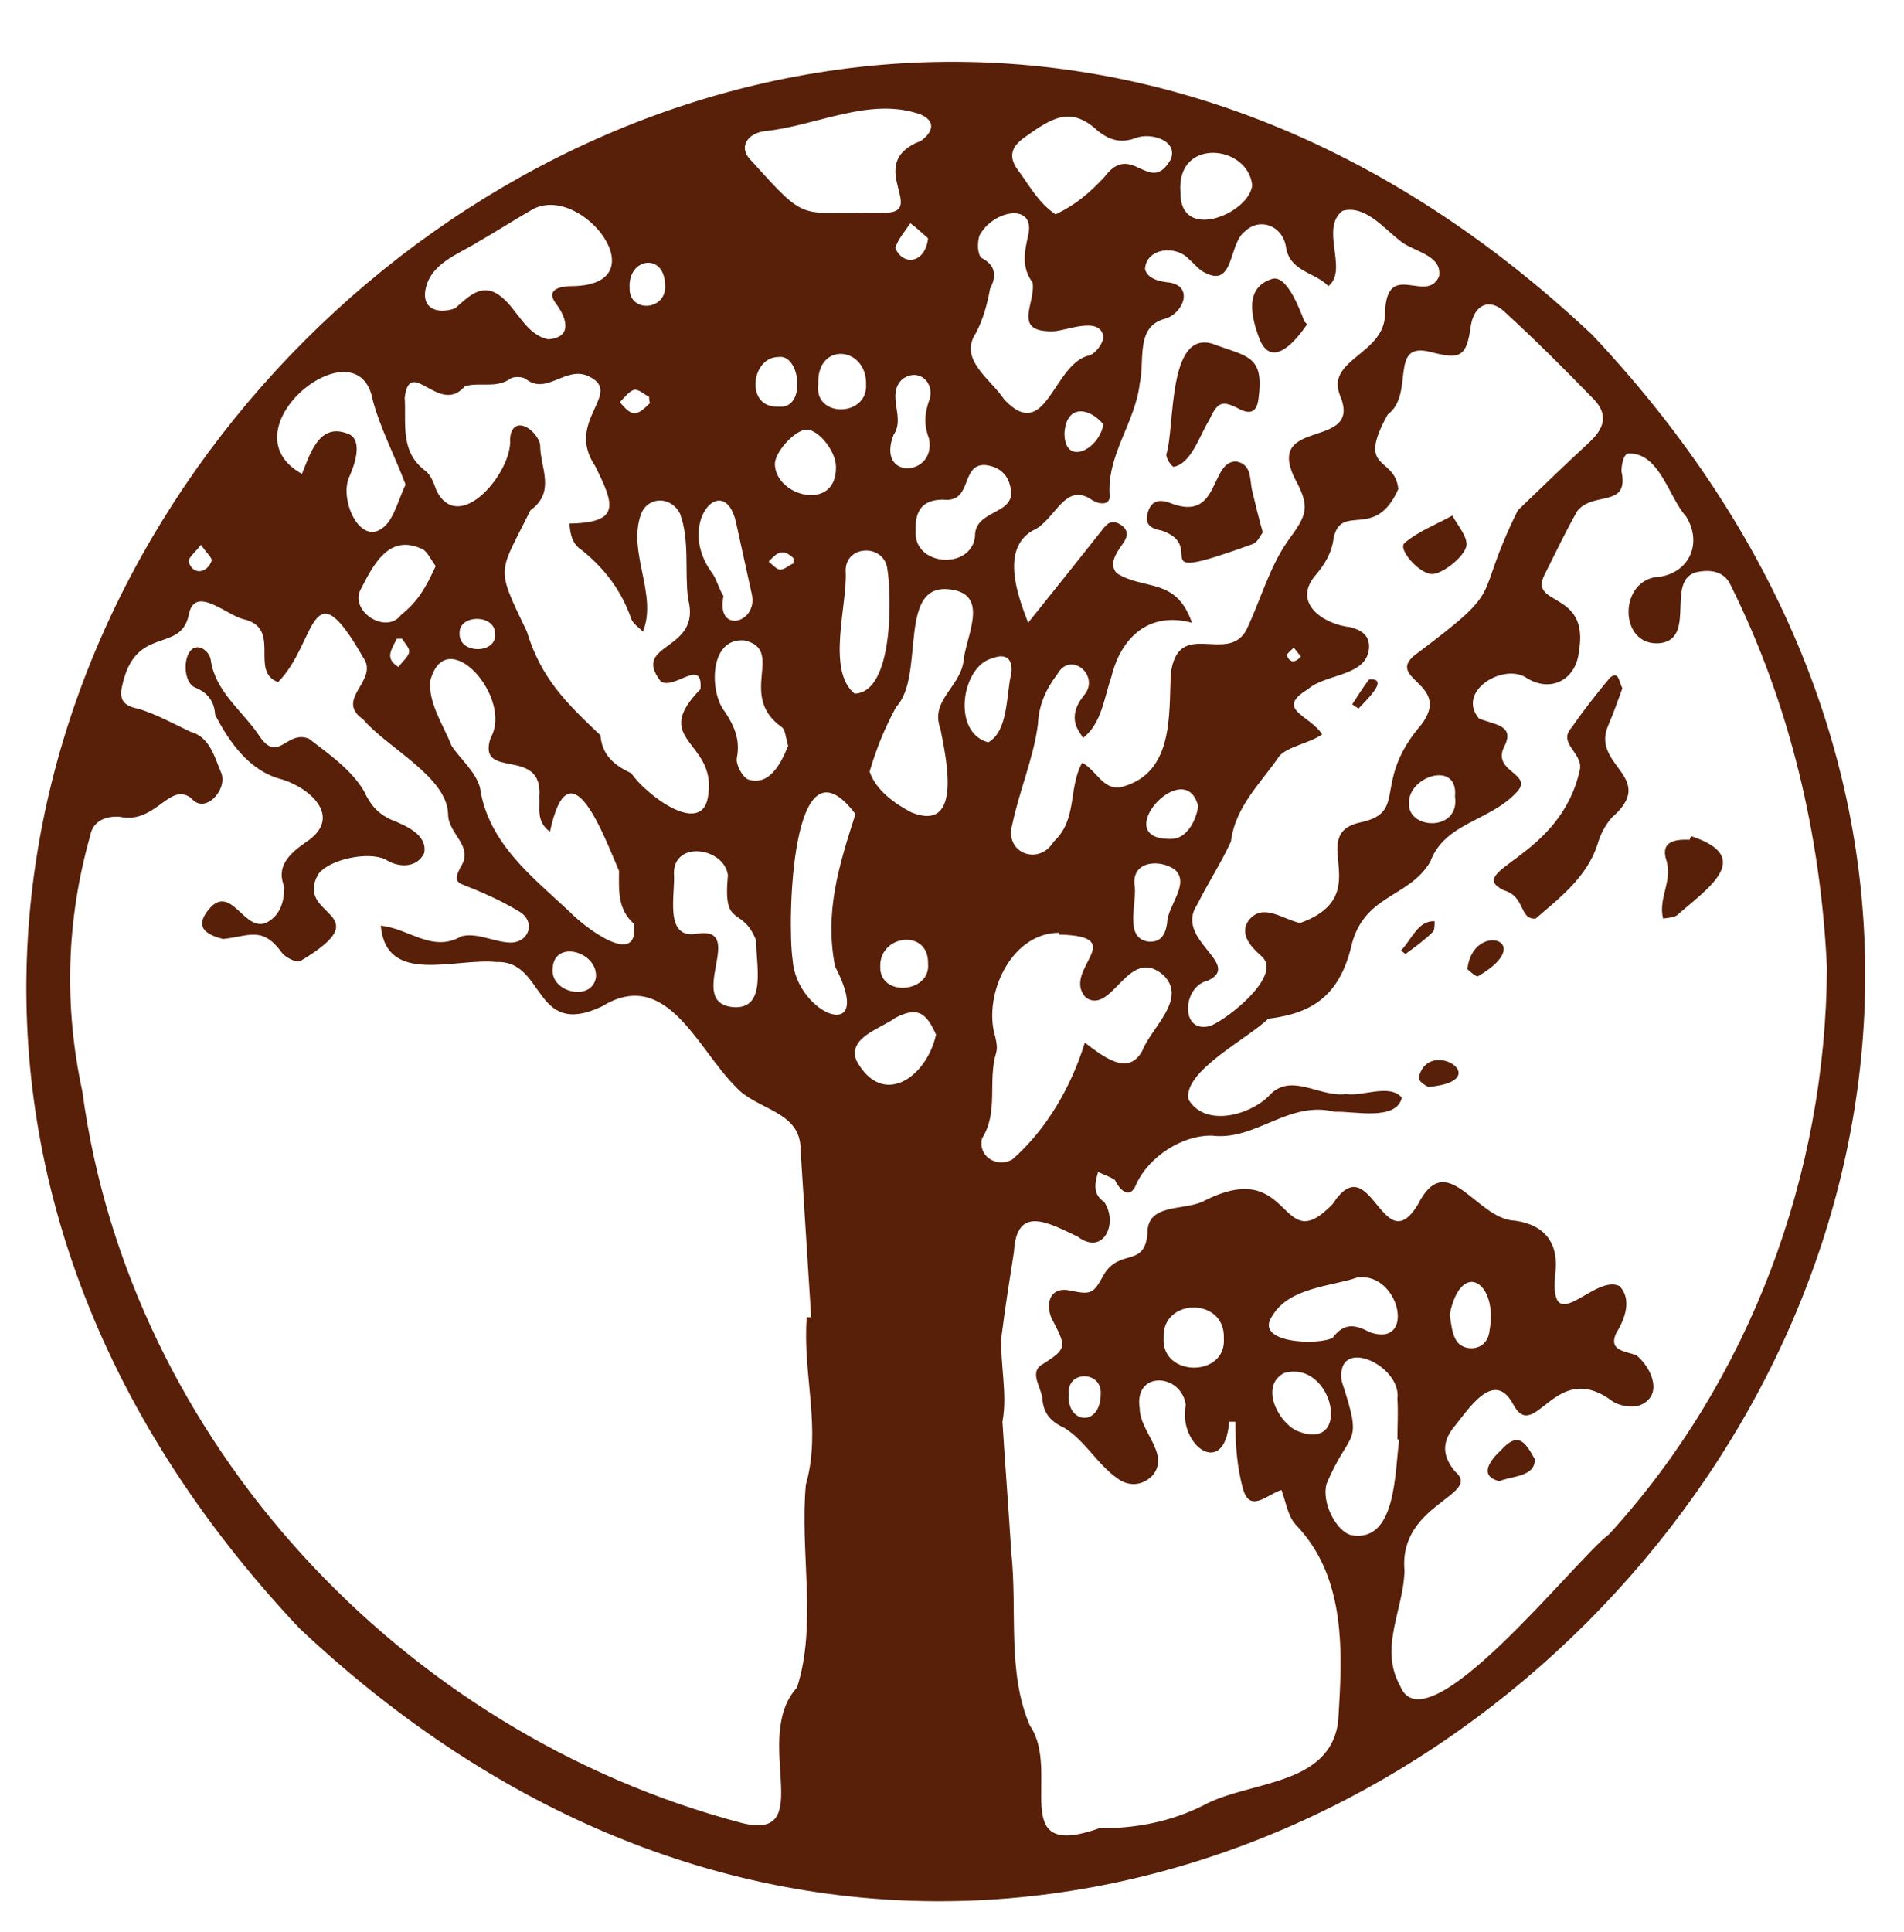 <?xml version="1.0" encoding="utf-8"?>
<!-- Generator: Adobe Illustrator 27.8.0, SVG Export Plug-In . SVG Version: 6.00 Build 0)  -->
<svg version="1.1" id="Ebene_1" xmlns="http://www.w3.org/2000/svg" xmlns:xlink="http://www.w3.org/1999/xlink" x="0px" y="0px"
	 viewBox="0 0 215 218.1" style="enable-background:new 0 0 215 218.1;" xml:space="preserve">
<style type="text/css">
	.st0{fill:#581F09;}
</style>
<path class="st0" d="M25.2,106c2.9-0.3,4.4-1.5,6.6,1.5c0.4,0.6,1.7,1.2,2.1,1c9.4-5.6-0.9-4.9,2.1-9.9c1.3-1.6,5.5-2.5,7.5-1.6
	c1.5,1,3.6,1,4.4-0.7c0.4-2.1-2.1-3.1-3.8-3.8c-1.5-0.7-2.3-1.7-3-3.2c-1.4-2.4-4-4.2-6.2-5.9c-2.6-1.1-3.5,3.1-5.8-0.6
	c-1.9-2.7-4.8-4.8-5.3-8.3c-0.1-0.8-1.1-1.8-2-1.3c-1.2,0.8-1.1,3.8,0.2,4.4c1.5,0.6,2.2,1.6,2.3,3.1c1.6,3.1,3.9,6.4,7.6,7.3
	c3.4,1.1,6.8,4.4,2.6,7.1c-2,1.4-3.3,2.8-2.4,5c0,1.8-0.5,3.2-1.9,4c-2.5,1.3-3.9-4-6.3-1.8C22.3,104,22.3,105.3,25.2,106L25.2,106z
	"/>
<path class="st0" d="M169.8,100.5c2.5,0.7,1.7,3.3,3.6,3.2c2.8-2.4,5.8-4.7,7-8.4c0.3-1.1,0.9-2.2,1.6-3c5.3-4.6-2.4-5.8-0.4-10.4
	c0.6-1.4,1.1-2.8,1.6-4.2c-0.4-0.8-0.4-2-1.4-1.2c-1.5,1.8-3,3.7-4.3,5.6c-1.7,1.8,1.3,2.9,0.9,4.8C176.2,97,165.2,98.2,169.8,100.5
	L169.8,100.5z"/>
<path class="st0" d="M189.4,103.3c3.4-3,8.8-6.5,1.6-8.9c-0.1,0.1-0.2,0.3-0.2,0.4c-2.2-0.1-3.1,0.5-2.7,2.1
	c0.9,2.5-0.9,4.4-0.3,6.8C188.3,103.6,189,103.6,189.4,103.3L189.4,103.3z"/>
<path class="st0" d="M169.5,163.7c-1.2,1.1-2.6,2.9-0.2,3.5c1.5-0.6,4.1-0.5,4-2.5C172.2,162.7,171.4,161.6,169.5,163.7z"/>
<path class="st0" d="M166.9,110.2c6.9-4-0.6-6.3-1.2-0.8C165.9,109.6,166.7,110.3,166.9,110.2z"/>
<path class="st0" d="M160.2,121.7c0.1,0.5,0.9,0.9,1.1,1C169.1,122,161.2,116.9,160.2,121.7z"/>
<path class="st0" d="M161.8,105.2c0.2-0.2,0.2-0.8,0.2-1.2c-1.9-0.1-2.6,2.1-3.8,3.3l0.5,0.4C159.8,106.9,160.9,106.1,161.8,105.2
	L161.8,105.2z"/>
<path class="st0" d="M164,58.2c-1.8,1-3.9,1.8-5.4,3.1c-0.8,0.7,1.7,3.5,3.1,3.5c1.3,0,4.1-2.3,3.9-3.5
	C165.5,60.3,164.6,59.3,164,58.2z"/>
<path class="st0" d="M154.6,76.7c-0.7,0.9-1.3,1.9-1.9,2.8c0.2,0.2,0.5,0.3,0.7,0.5C154,79.3,157.1,76.5,154.6,76.7L154.6,76.7z"/>
<path class="st0" d="M141.5,61.4c0.5-0.2,0.8-0.9,1.1-1.3c-0.5-1.8-0.8-3-1.2-4.7c-0.3-1.2,0-3-1.8-3.3c-3-0.1-1.8,6.9-7.4,4.7
	c-1.3-0.5-2.2-0.3-2.6,1.1c-0.4,1.4,0.5,1.8,1.6,2C136.6,61.8,128.5,66.1,141.5,61.4L141.5,61.4z"/>
<path class="st0" d="M132.5,52.7c2-0.3,3-3.6,4-5.2c1-2.1,1.4-2.4,3.5-1.3c1.2,0.6,1.9,0.3,2.1-1.1c0.7-5-1.2-4.8-5.2-6.3
	c-5.1-1.5-4.2,9.5-5.2,12.5C131.7,51.8,132.2,52.5,132.5,52.7L132.5,52.7z"/>
<path class="st0" d="M142.2,38.2c1.4,3.6,4.2,0.2,5.4-1.6c-0.1-0.1-0.2-0.2-0.3-0.3c-0.5-1.3-2-5.4-3.7-4.8
	C140.5,32.5,141.3,35.8,142.2,38.2L142.2,38.2z"/>
<path class="st0" d="M179.8,37.8c-99.4-93.6-239.6,46.6-146,146C133.2,277.4,273.4,137.2,179.8,37.8z M116.3,194.8
	c-2.6-6-1.4-13-2.1-19.5c-0.3-4.9-0.7-9.9-1-14.8c0.6-3.2-0.3-6.5-0.1-9.7c0.4-3.2,0.9-6.3,1.4-9.5c0.3-5.4,4-3.2,7.2-1.7
	c2.9,2.2,4.6-1.5,3-3.9c-1.3-0.9-1.1-2-0.7-3.4c0.6,0.3,1.3,0.5,1.9,0.9c0.5,1.1,1.7,2.3,2.4,0.5c1.4-3.1,5.2-5.6,8.6-5.5
	c4.9,0.6,8.6-4,13.8-2.7c2.1-0.1,7,1.1,7.6-1.6c-1.4-1.6-4.4-0.1-6.3-0.4c-3.1,0.4-6.3-2.6-8.8,0.3c-2.3,2.2-7.2,3.4-9,0.3
	c-0.6-3.2,6.8-6.9,9-9.1c5-0.6,7.9-2.6,9.3-7.8c1.3-6.3,6.5-5.7,9-9.9c1.6-4.4,6.7-4.6,9.7-7.8c2.2-2.2-2.9-2.3-1.3-5.3
	c1.2-2.4-1.3-2.4-2.9-3.1c-2.6-3.1,2.9-6.4,5.5-4.5c2.7,1.6,5.5,0.1,5.8-3.1c1.2-6.9-5.7-5-3.9-8.6c1.2-2.4,2.4-4.9,3.7-7.2
	c1.8-2.3,5.9-0.3,5-4.5c0-0.7,0.2-1.8,0.7-2c3.6-0.2,4.6,4.9,6.6,7.1c1.8,2.9,0.5,6.2-2.9,6.8c-4.8,0.1-4.8,8,0,7.5
	c4.3-0.6,0.2-7.7,4.6-8.1c1.4-0.2,2.7,0.2,3.3,1.5c6.7,13.4,10.2,28.3,10.9,43.2c-0.1,23.4-8.7,46.6-24.6,64
	c-3.6,2.6-20.7,24.5-23.6,17.1c-2.4-4.3,0.4-8.6,0.5-13c-0.7-7.6,8.9-8.5,5.7-11.2c-1.4-1.7-1.5-3.2-0.2-4.9
	c1.6-1.9,4.5-6.7,6.7-2.8c2.5,4.9,4.7-5.2,11.3-0.2c0.8,0.5,2,0.7,2.9,0.5c2.9-1,1.6-4.2-0.2-5.7c-1.3-0.5-3.2-0.5-2.3-2.5
	c1-1.6,1.8-3.8,0.4-5.3c-2.8-1.5-7.9,6.1-7.3-1.2c0.5-3.5-1-5.7-4.5-6.2c-4.4-0.1-7.7-8.4-11-1.8c-4,6.5-5.3-6.7-9.6-0.1
	c-6.1,6.4-4.4-5.4-14.4-0.4c-2.1,1.2-6.1,0.3-6.5,3.2c-0.1,4.6-3,2.1-4.9,5.1c-1.2,2.2-1.4,2.4-3.8,1.9c-2.5-0.6-3,1.8-1.9,3.6
	c1.4,2.7,1.4,3-1.1,4.6c-1.8,0.9-0.4,2.5-0.2,3.9c0.1,1.8,1,2.7,2.5,3.4c2.3,1.4,3.8,4.2,6,5.7c1.2,0.9,2.8,0.9,4-0.4
	c1.9-2.4-1.5-4.9-1.5-7.5c-0.7-4.3,4.7-4,5.2-0.4c-0.9,4.6,4.4,8.4,4.9,1.9c0.2,0,0.4,0,0.7,0c0,2.6,0.2,5.3,0.9,7.7
	c0.8,2.6,2.7,0.5,4.3,0c0.5,1.3,0.7,2.9,1.6,3.9c5.8,6,5.3,14.6,4.8,22.3c-1,7.3-10.1,6.6-15.2,9.4c-3.8,1.9-7.7,2.6-11.8,2.6
	C113.6,210.1,119.9,200,116.3,194.8L116.3,194.8z M106.2,82.3c0.6,3.1,2.6,11.8-3.3,9.4c-1.9-1-4-2.5-4.7-4.6c0.8-2.7,1.7-4.9,3-7.3
	c3.4-3.6-0.1-14.5,6.5-13.2c4,0.8,1.3,5.4,1.1,8.1C108.3,77.7,105,79.1,106.2,82.3L106.2,82.3z M159.7,74c-3.2,2.7,4.3,3.2,0.8,7.8
	c-5.6,6.5-1.5,9.8-6.7,11c-6.6,1.3,1.9,8.2-7,11.4c-2.1-0.5-4.2-2.3-5.8-0.3c-1.1,1.6,0.3,3,1.4,4c2.6,2.1-3.7,7.1-5.7,7.9
	c-3.5,1-3.2-4.5-0.3-5.1c4-1.9-3.9-4.6-1.2-8.6c1.2-2.4,2.7-4.7,3.8-7.1c0.5-4,3.4-6.6,5.5-9.7c1.1-1.1,3.4-1.4,4.8-2.4
	c-1.4-2.2-5.4-2.8-1.6-5.1c2-1.8,6.8-1.4,6.9-4.8c0-1.4-1-1.9-2.1-2.2c-3-0.3-6.6-2.7-4-5.8c1.1-1.3,1.9-2.6,2.1-4.3
	c0.9-4,4.7,0.4,7.3-5.5c-0.4-3.8-4.8-1.9-1.2-8.4c3.1-2.3,0.1-8.2,4.7-7.1c3.5,0.9,4.2,0.7,4.7-3c0.4-2.3,2.1-3.1,3.8-1.5
	c3.5,3.2,6.8,6.5,10.1,9.9c1.6,1.7,1.2,3.2-0.5,4.8c-2.7,2.5-5.4,5.1-8.1,7.7C166.1,68.3,170.5,65.9,159.7,74L159.7,74z M164.3,89.9
	c0.6,4-5.3,3.8-5.2,0.8C159,87.6,164.7,85.8,164.3,89.9z M94.3,109.1c4.7,9-4.4,5.5-4.8-0.8c-0.6-4.1-0.2-26.1,7.1-16.4
	C94.7,97.8,93.1,103,94.3,109.1z M78.7,105.4c-3.8,0.7-2.4-4.6-2.6-6.8c0-3.8,5.7-2.9,6.1,0.2c-0.6,6.2,1.6,3.3,3.2,7.4
	c-0.1,2.4,1.3,7.7-2.5,7.5C77.2,113.3,84.5,104.5,78.7,105.4L78.7,105.4z M64.3,102.9c-4.3-4-9.2-7.8-10.1-14
	c-0.5-1.8-2.2-3.2-3.2-4.7c-0.9-2.3-2.7-4.9-2.4-7.4c1.8-6.6,9.4,2,6.8,6.5c-1.6,4.9,6,0.8,5.5,6.7c0.1,1.2-0.4,2.7,1.2,3.9
	c2.2-10.3,6.1,0.5,7.8,4.4c0,2.2-0.2,4.3,1.7,6C72.2,109.5,65.8,104.5,64.3,102.9L64.3,102.9z M67.3,110.3c-0.4,2.8-5.1,1.8-4.9-0.9
	C62.5,106,67.5,107.4,67.3,110.3z M45.3,69.4c-1.7,2.3-5.8-0.4-4.6-2.8c1.4-2.7,3.1-6.3,6.8-4.7c0.7,0.2,1.1,1.2,1.7,2
	C48.1,66.3,47.2,67.9,45.3,69.4z M46.2,73.6c-0.1,0.6-0.8,1.1-1.2,1.7c-1.6-1-0.8-1.9-0.2-3.2c0.2,0,0.4,0,0.6,0
	C45.7,72.6,46.3,73.2,46.2,73.6L46.2,73.6z M39.1,48.9c-3.1-1.1-4.1,2.4-5,4.6c-9-5,6.4-17.3,8-8.3c0.9,3.3,2.5,6.3,3.7,9.5
	c-0.7,1.5-1.1,3-1.9,4.2c-2.9,3.7-5.8-2.5-4.4-5.2C40.2,52.1,41,49.4,39.1,48.9z M51.9,71.6c-0.2-2.3,4-2.3,4-0.1
	C56.2,73.8,51.9,73.9,51.9,71.6z M71.3,87.3c-1.9-0.9-3.3-2-3.5-4.3c-3.8-3.6-6.7-6.4-8.3-11.7c-3.6-7.5-3.2-6.4,0.4-13.7
	c2.9-2.1,1.1-4.8,1.1-7.3c0-0.5-0.5-1.2-0.9-1.6c-1.2-1.1-2.4-0.9-2.5,0.9c0.3,3.6-5.7,10.9-8.3,5.8c-0.3-0.8-0.6-1.7-1.2-2.2
	c-3-2.2-2.2-5.4-2.4-8.3c0.6-4.8,3.9,2.1,6.8-1.3c1.7-0.5,3.6,0.3,5.2-0.9c0.4-0.2,1.3-0.2,1.7,0.1c2.3,1.8,4.4-1.4,6.9-0.4
	c4.4,1.9-2.6,5,0.9,10.2c2.2,4.4,2.9,6.4-2.9,6.5c0.1,1.2,0.3,2.3,1.4,3c2.6,2.1,4.5,4.6,5.6,7.8c0.2,0.5,0.8,0.9,1.3,1.4
	c1.7-4.2-1.8-9-0.2-13.3c0.8-2,3.4-2,4.4,0c1.1,3,0.5,6.5,0.9,9.6c1.6,6-6.5,4.9-3.1,9.3c1.5,1.1,4.8-2.8,4.5,0.9
	c-5.7,5.8,1.7,5.8,0.9,11.8C79.5,94.8,72.8,89.6,71.3,87.3z M62.8,34.3c1.2,1.6,1.9,3.8-0.9,4c-2.5-0.5-3.5-3.4-5.3-4.8
	c-2.1-1.7-3.6-0.1-5.2,1.3c-1.6,0.6-3.6,0.3-3.4-1.8c0.4-3.2,3.6-4.2,6-5.7c2.1-1.2,4.1-2.5,6.2-3.7c5.6-2.9,14.3,8.6,4.4,8.7
	C63.4,32.3,61.5,32.6,62.8,34.3L62.8,34.3z M71.6,44c0.5-0.1,1.1,0.5,1.7,0.8c0,0.2,0,0.5,0.1,0.7c-1.5,1.5-2,1.6-3.4-0.1
	C70.5,44.9,71,44.2,71.6,44z M71.1,32.5c-0.2-3.4,3.9-4,4-0.4C75.4,35.1,71,35.4,71.1,32.5z M80.5,64.8c-4.3-5.6,1.2-11.8,2.6-5.9
	c0.6,2.7,1.2,5.5,1.8,8.2c0.7,3.3-4.1,4.5-3.2,0.2C81.2,66.5,81,65.6,80.5,64.8z M84.5,88c-0.7-0.3-1.4-1.7-1.3-2.4
	c0.4-2-0.2-3.5-1.3-5.2c-1.8-2.1-1.9-8.5,2.2-8.1c4.6,1.1-0.9,6.2,4.2,9.8c0.4,0.3,0.4,1.1,0.7,2.1C88.3,85.9,87,88.8,84.5,88z
	 M94.4,52.7c0.1,5.1-6.8,3.4-6.9-0.3c0-1.4,2.3-3.9,3.6-3.9C92.4,48.5,94.4,50.9,94.4,52.7z M92.4,43.4c-0.2-4.9,5.5-4.3,5.4,0
	C98,47.1,91.9,47.2,92.4,43.4z M87.9,45.9c-3.8,0.2-3.1-5.6,0-5.6C90.4,39.9,91.1,46.3,87.9,45.9z M88.1,64.3
	c-0.4,0-0.9-0.6-1.3-0.9c1-1.1,1.6-1.5,2.8-0.4c0,0.2,0,0.4,0,0.6C89.1,63.8,88.6,64.3,88.1,64.3z M96.5,78.3
	c-3.2-2.6-0.8-10.1-1-13.7c-0.2-3.1,4.3-3.3,4.7-0.4C100.7,67.3,100.9,78.2,96.5,78.3L96.5,78.3z M99.3,24c-9.2-0.1-8,1.3-14.4-5.8
	c-1.7-1.6-0.4-3.2,1.5-3.4c5.8-0.6,11.8-3.9,17.5-1.9c1.7,0.7,1.6,1.9,0.1,3C97.2,18.5,105.4,24.4,99.3,24z M104.8,26.9
	c-0.3,2.8-2.8,3.2-3.7,1.1c0.3-1,1.1-1.9,1.7-2.8C103.5,25.7,104.1,26.3,104.8,26.9z M100.9,49.1c1.4-2-0.9-4.5,1-6.3
	c1.8-1.3,3.6,0.3,3.1,2.2c-0.6,1.6-0.7,2.9-0.1,4.5C105.8,53.8,98.9,54.3,100.9,49.1z M106.5,56.4c3.4,0.4,1.9-4.1,4.8-3.9
	c1.5,0.2,2.5,1,2.8,2.5c0.8,3.2-4.1,2.4-4,5.6c-0.5,3.8-7,3.3-6.7-0.7C103.3,57.5,104.3,56.4,106.5,56.4L106.5,56.4z M113.4,45.1
	c-1.5-2.3-5.2-4.5-3.2-7.5c0.8-1.5,1.3-3.3,1.6-5c0.8-1.5,0.6-2.7-1-3.5c-0.5-0.6-0.4-1.9-0.2-2.5c1.5-2.9,6.4-3.8,5.5,0
	c-0.4,1.8-0.8,3.5,0.5,5.3c0.4,2.3-2.4,5.6,2.3,5.5c1.4,0,5.3-1.8,5.7,0.6c0,0.7-0.8,1.8-1.5,2.1C118.9,40.9,118.2,50.2,113.4,45.1
	L113.4,45.1z M115.7,15.5c3.1-2.2,5.2-3.6,8.3-0.7c1.3,1,2.5,1.4,4.2,0.8c1.6-0.7,4.9,0.2,4,2.4c-2.4,4.2-4.4-2.2-7.5,2
	c-1.7,1.8-3.2,3.1-5.5,4.2c-1.9-1.3-2.8-3-4.1-4.8C113.9,17.9,114,16.7,115.7,15.5z M124.6,47.9c-0.5,2.9-4.4,4.8-4.4,1
	C120.4,45.7,122.9,45.9,124.6,47.9z M121.5,81.9c0.2,0.5,0.5,0.9,0.8,1.4c2.1-1.6,2.4-4.6,3.2-6.9c1.1-4.5,4.3-7.4,9.1-6.1
	c-1.8-5.2-5.4-3.6-8.5-5.6c-0.9-1-0.1-2.2,0.6-3.2c0.6-0.8,0.9-1.6-0.2-2.3c-1-0.6-1.5-0.1-2.1,0.7c-2.7,3.4-5.4,6.8-8.3,10.4
	c-1.2-3.1-3.1-8.3,0.5-10.4c2.6-1.1,3.6-5.7,6.8-3.4c0.9,0.5,2,0.5,1.9-0.6c-0.3-4.6,2.9-8.2,3.4-12.6c0.6-2.6-0.5-6.4,2.8-7.3
	c2-0.5,3.4-3.6,0.6-4.1c-1.1-0.1-2.5-0.4-2.8-1.5c0.1-2.4,3.5-2.8,5-1.1c0.6,0.5,1.1,1.2,1.8,1.5c3.3,1.7,2.6-3.3,4.5-4.7
	c1.7-1.6,4.2-0.6,4.6,1.7c0.4,2.9,3.3,2.9,4.8,4.5c2.3-1.8-1-6.5,1.6-8.5c2.5-0.7,4.6,1.9,6.4,3.3c1.4,1.3,4.9,1.6,4.5,4.1
	c-1.4,3.2-5.9-2-6.1,4.1c0.1,4.7-6.7,5.2-5.1,9.3c2.7,6.3-8.5,2.4-5.1,9.4c1.8,3.3,1.4,4.1-0.8,7.1c-2.1,3-3.1,6.8-4.7,10.1
	c-2.2,3.8-7.7-1.5-8.5,4.9c-0.2,4.7,0.3,11.1-5.4,12.7c-2.2,0.6-2.9-1.8-4.6-2.7c-1.6,2.9-0.5,6.4-3.2,8.9c-1.7,2.8-5.6,1.3-4.7-1.9
	c0.8-3.8,2.4-7.5,2.9-11.3c0.1-2.2,0.9-4,2.2-5.7c1.5-2.7,4.9,0.2,3,2.4C121.6,79.5,121.1,80.6,121.5,81.9L121.5,81.9z M133.3,21.7
	c-0.5-6.2,7.6-5.4,8.1-0.8C141.1,24.1,133.2,27.4,133.3,21.7z M146.9,74.1c-0.6,0.7-1.2,0.8-1.6-0.1c0-0.2,0.4-0.5,0.8-0.9
	C146.5,73.6,146.7,73.9,146.9,74.1L146.9,74.1z M128.1,99.8c-0.2-2.7,3-2.8,4.6-1.6c1.7,1.6-0.9,4.1-0.9,6c-0.2,1.3-0.7,2.2-2.1,2.1
	C126.8,105.9,128.5,101.8,128.1,99.8z M132.3,94.7c-7.3,0.2,1.5-9.6,3-3.7C135.1,92.6,134,94.7,132.3,94.7z M23.9,63.3
	c-0.5,1.4-2.1,1.7-2.6,0.1c0-0.5,0.7-1,1.4-1.9C23.3,62.4,24,63,23.9,63.3z M9.3,123.2c-2.1-9.7-1.8-19.4,0.9-28.9
	c0.3-1.6,1.7-2.2,3.3-2.1c4.1,0.9,5.6-4,8.1-2.1c1.5,1.9,4.1-0.9,3.4-2.8c-0.8-1.9-1.3-4.1-3.5-4.7c-1.9-0.9-3.9-2-5.9-2.6
	c-1.6-0.3-2.2-1-1.8-2.6c1.5-6.9,6.5-3.6,7.5-7.9c0.6-3.6,4.2-0.1,6.2,0.4c4.4,1,0.6,5.9,3.9,7.1c4.4-4.4,3.6-13.3,9.6-2.8
	c1.9,2.6-3.3,4.7,0,7c2.7,3.2,9.5,6.5,9.6,10.7c0,2.3,3,3.6,1.4,6c-0.8,1.6-0.5,1.7,1.1,2.3c2,0.8,3.9,1.7,5.7,2.8
	c1.6,1.1,1,3.2-0.9,3.4c-1.8,0.1-4-1.2-5.8-0.7c-3.3,1.9-5.9-0.9-9.1-1.2c0.6,6.8,8.4,3.6,13.1,4.1c5.5-0.2,4.1,8.7,11.9,5
	c7.3-4.5,10.8,4.9,15.1,9.1c2.3,2.6,7.3,2.7,7.3,7c0.4,6.3,0.8,12.6,1.2,19c-0.2,0-0.3,0-0.5,0c-0.5,6.4,1.7,12.6-0.1,18.9
	c-0.7,7.5,1.3,15.8-1,22.9c-5.2,5.7,2.4,17.4-6.2,15.3C45.4,195.7,14.6,162.7,9.3,123.2L9.3,123.2z M96.7,119.7
	c-1-2.6,2.8-3.6,4.4-4.8c2.5-1.3,3.5-0.6,4.6,1.9C104.6,121.7,99.6,125.1,96.7,119.7z M99.4,109.1c-0.1-3.6,5.5-4.3,5.4-0.3
	C105.1,112.1,99.3,112.6,99.4,109.1z M112.1,74.3c1.5-0.6,2.3,0.1,2.1,1.7c-0.6,2.4-0.3,6.5-2.6,7.8
	C107.4,82.7,108.6,75.1,112.1,74.3z M110.9,128.5c1.9-3,0.6-6.5,1.6-9.7c0.2-0.7-0.1-1.7-0.3-2.5c-0.9-4.6,2.2-11,7.4-11
	c0,0.1,0,0.1,0,0.2c8.2,0.2,0.2,4,3,7.1c3,2.1,4.8-6,8.8-2.5c2.7,2.7-1.4,5.9-2.4,8.5c-1.6,3-4.5,0.6-6.5-0.9
	c-1.5,4.9-4.3,9.8-8.2,13.2C112.4,131.9,110.4,130.4,110.9,128.5L110.9,128.5z M145,155c5.6-1.6,7.8,9.2,1.4,6.5
	C144.2,160.4,142.3,156.4,145,155z M143.7,148.5c1.9-3.2,6.8-3.3,9.6-4.3c4.8-0.6,6.6,8,1.4,6.2c-1.7-0.9-2.9-1.1-4.2,0.6
	C149.1,151.9,141.4,151.7,143.7,148.5z M149.8,167.5c2.7-6.4,4.2-4,1.7-11.6c-0.7-5.2,6.8-1.8,6.3,2c0.1,1.5,0,3,0,4.6
	c0.1,0,0.2,0,0.2,0c-0.5,3.6-0.3,11.7-5.4,10.8C150.9,172.9,149.2,169.6,149.8,167.5z M163.7,148.4c1.3-6.4,5.5-3.6,4.5,1.8
	c-0.1,1.1-0.8,2-2.1,2C164,152.1,164,150.1,163.7,148.4z M138.2,151.1c0.3,4.4-7.1,4.4-6.8-0.1C131.2,146.5,138.4,146.4,138.2,151.1
	z M124.3,157.3c0,3.9-3.9,3.4-3.6,0.1C120.4,154.7,124.4,154.7,124.3,157.3z"/>
</svg>
